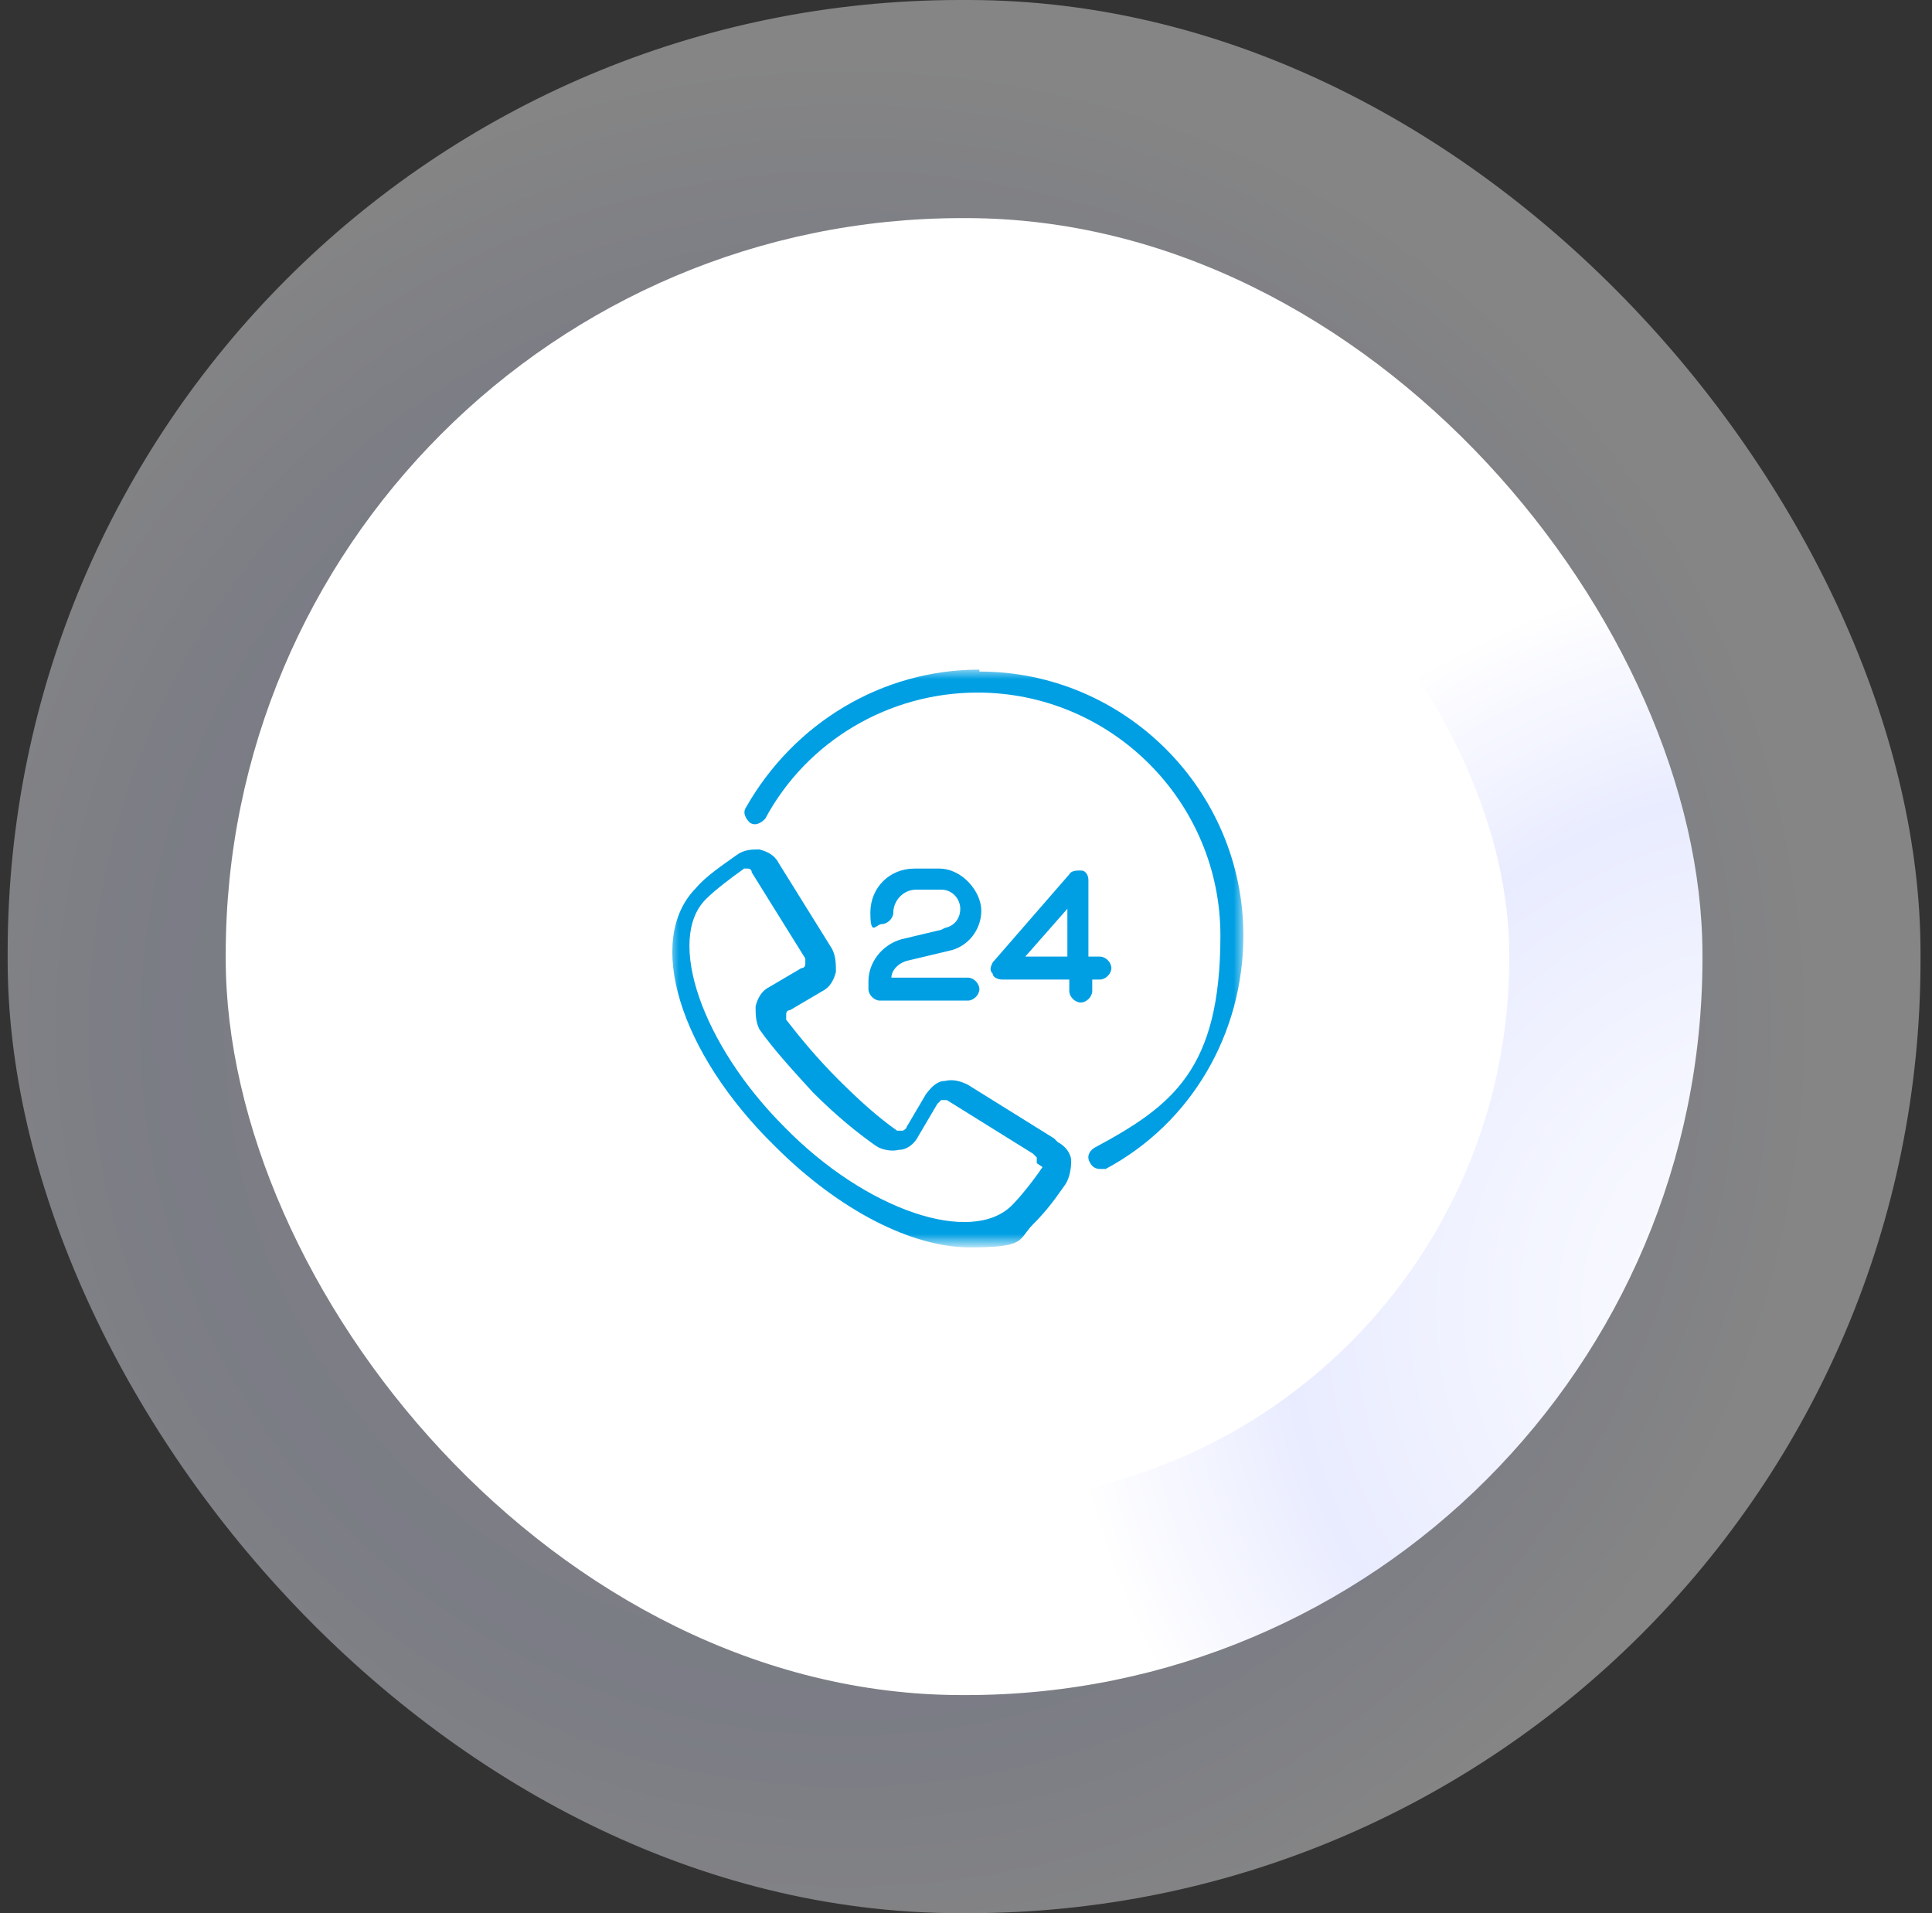 <?xml version="1.0" encoding="UTF-8"?>
<svg id="Calque_1" xmlns="http://www.w3.org/2000/svg" xmlns:xlink="http://www.w3.org/1999/xlink" version="1.1" viewBox="0 0 101 100">
  <rect x="0" y="0" width="101" height="100" fill="#333333" stroke="none"/>
  <!-- Generator: Adobe Illustrator 29.2.1, SVG Export Plug-In . SVG Version: 2.1.0 Build 116)  -->
  <defs>
    <style>
      .st0 {
        mask: url(#mask);
      }

      .st1, .st2 {
        fill-rule: evenodd;
      }

      .st1, .st3 {
        fill: #fff;
      }

      .st4 {
        fill: url(#Dégradé_sans_nom_2);
      }

      .st2 {
        fill: #009fe3;
      }

      .st5 {
        fill: url(#Dégradé_sans_nom);
        isolation: isolate;
        opacity: .4;
      }
    </style>
    <radialGradient id="Dégradé_sans_nom" data-name="Dégradé sans nom" cx="-2755.7" cy="1369.2" fx="-2755.7" fy="1369.2" r=".5" gradientTransform="translate(275616.4 136974.7) scale(100 -100)" gradientUnits="userSpaceOnUse">
      <stop offset="0" stop-color="#fff"/>
      <stop offset=".7" stop-color="#e5e9fe"/>
      <stop offset="1" stop-color="#fff"/>
    </radialGradient>
    <radialGradient id="Dégradé_sans_nom_2" data-name="Dégradé sans nom 2" cx="-2747.4" cy="1365.5" fx="-2747.4" fy="1365.5" r=".5" gradientTransform="translate(212194.3 105484.3) scale(77.2 -77.2)" gradientUnits="userSpaceOnUse">
      <stop offset="0" stop-color="#fff"/>
      <stop offset=".7" stop-color="#e9ecff"/>
      <stop offset="1" stop-color="#fff"/>
    </radialGradient>
    <mask id="mask" x="35" y="35" width="30" height="30" maskUnits="userSpaceOnUse">
      <g id="_x32_0rq2vmnhe">
        <path id="qhdwxuecuc" class="st1" d="M35,35h30v30h-30v-30Z"/>
      </g>
    </mask>
  </defs>
  <g>
    <rect class="st5" x=".4" y="0" width="100" height="100" rx="49.8" ry="49.8"/>
    <rect class="st4" x="11.8" y="11.4" width="77.2" height="77.2" rx="38.5" ry="38.5"/>
    <rect class="st3" x="21.9" y="21.5" width="57" height="57" rx="28.4" ry="28.4"/>
  </g>
  <g class="st0">
    <path class="st2" d="M49.2,48.6l-2.1.5c-1,.3-1.7,1.2-1.7,2.2v.4c0,.3.3.6.6.6h4.6c.3,0,.6-.3.6-.6s-.3-.6-.6-.6h-4c0-.4.4-.8.9-.9l2.1-.5c1-.2,1.7-1.1,1.7-2.1s-1-2.2-2.2-2.2h-1.3c-1.3,0-2.3,1-2.3,2.3s.3.6.6.6.6-.3.6-.6c0-.6.5-1.2,1.2-1.2h1.3c.6,0,1,.5,1,1s-.3.9-.8,1ZM51.2,35c-5.1,0-9.7,2.8-12.2,7.2-.2.3,0,.6.2.8.3.2.6,0,.8-.2,2.2-4.1,6.5-6.6,11.1-6.6,7,0,12.7,5.7,12.7,12.7s-2.5,8.9-6.6,11.1c-.3.2-.4.5-.2.8.1.2.3.3.5.3s.2,0,.3,0c4.5-2.4,7.2-7.1,7.2-12.2,0-7.6-6.2-13.8-13.8-13.8ZM54.5,61c-.4.6-1.1,1.5-1.6,2-2.1,2.1-7.6.3-11.9-4.1-4.3-4.3-6.2-9.8-4.1-11.9.5-.5,1.3-1.1,2-1.6,0,0,.1,0,.2,0s0,0,0,0c0,0,.2,0,.2.2l2.8,4.5c0,0,0,.2,0,.3,0,0,0,.2-.2.2l-1.7,1c-.4.2-.6.6-.7,1,0,.4,0,.8.2,1.2.7,1,1.7,2.1,2.8,3.3,1.2,1.2,2.3,2.1,3.3,2.8.3.2.8.3,1.2.2.4,0,.8-.3,1-.7l1-1.7c0,0,.1-.1.2-.2,0,0,.2,0,.3,0l4.5,2.8c0,0,.1.1.2.2,0,.1,0,.2,0,.3h0ZM55.1,59.5l-4.5-2.8c-.4-.2-.8-.3-1.2-.2-.4,0-.7.3-1,.7l-1,1.7c0,.1-.2.2-.2.2,0,0-.2,0-.3,0-1-.7-2-1.6-3.1-2.7s-2-2.2-2.7-3.1c0-.1,0-.2,0-.3,0,0,0-.2.2-.2l1.7-1c.4-.2.6-.6.7-1,0-.4,0-.8-.2-1.2l-2.8-4.5c-.2-.4-.6-.6-1-.7-.4,0-.8,0-1.2.3-.7.5-1.6,1.1-2.1,1.7-2.7,2.7-.9,8.6,4.1,13.5,3.4,3.4,7.2,5.3,10.2,5.3s2.5-.4,3.3-1.2,1.2-1.4,1.7-2.1c.2-.3.3-.8.3-1.2,0-.4-.3-.8-.7-1ZM55.8,50h-2.2l2.2-2.5v2.5ZM56.9,51.2h.6c.3,0,.6-.3.6-.6s-.3-.6-.6-.6h-.6v-4c0-.2-.1-.5-.4-.5-.2,0-.5,0-.6.2l-4,4.6c-.1.2-.2.4,0,.6,0,.2.3.3.5.3h3.5v.6c0,.3.3.6.6.6s.6-.3.6-.6v-.6Z"/>
  </g>
</svg>